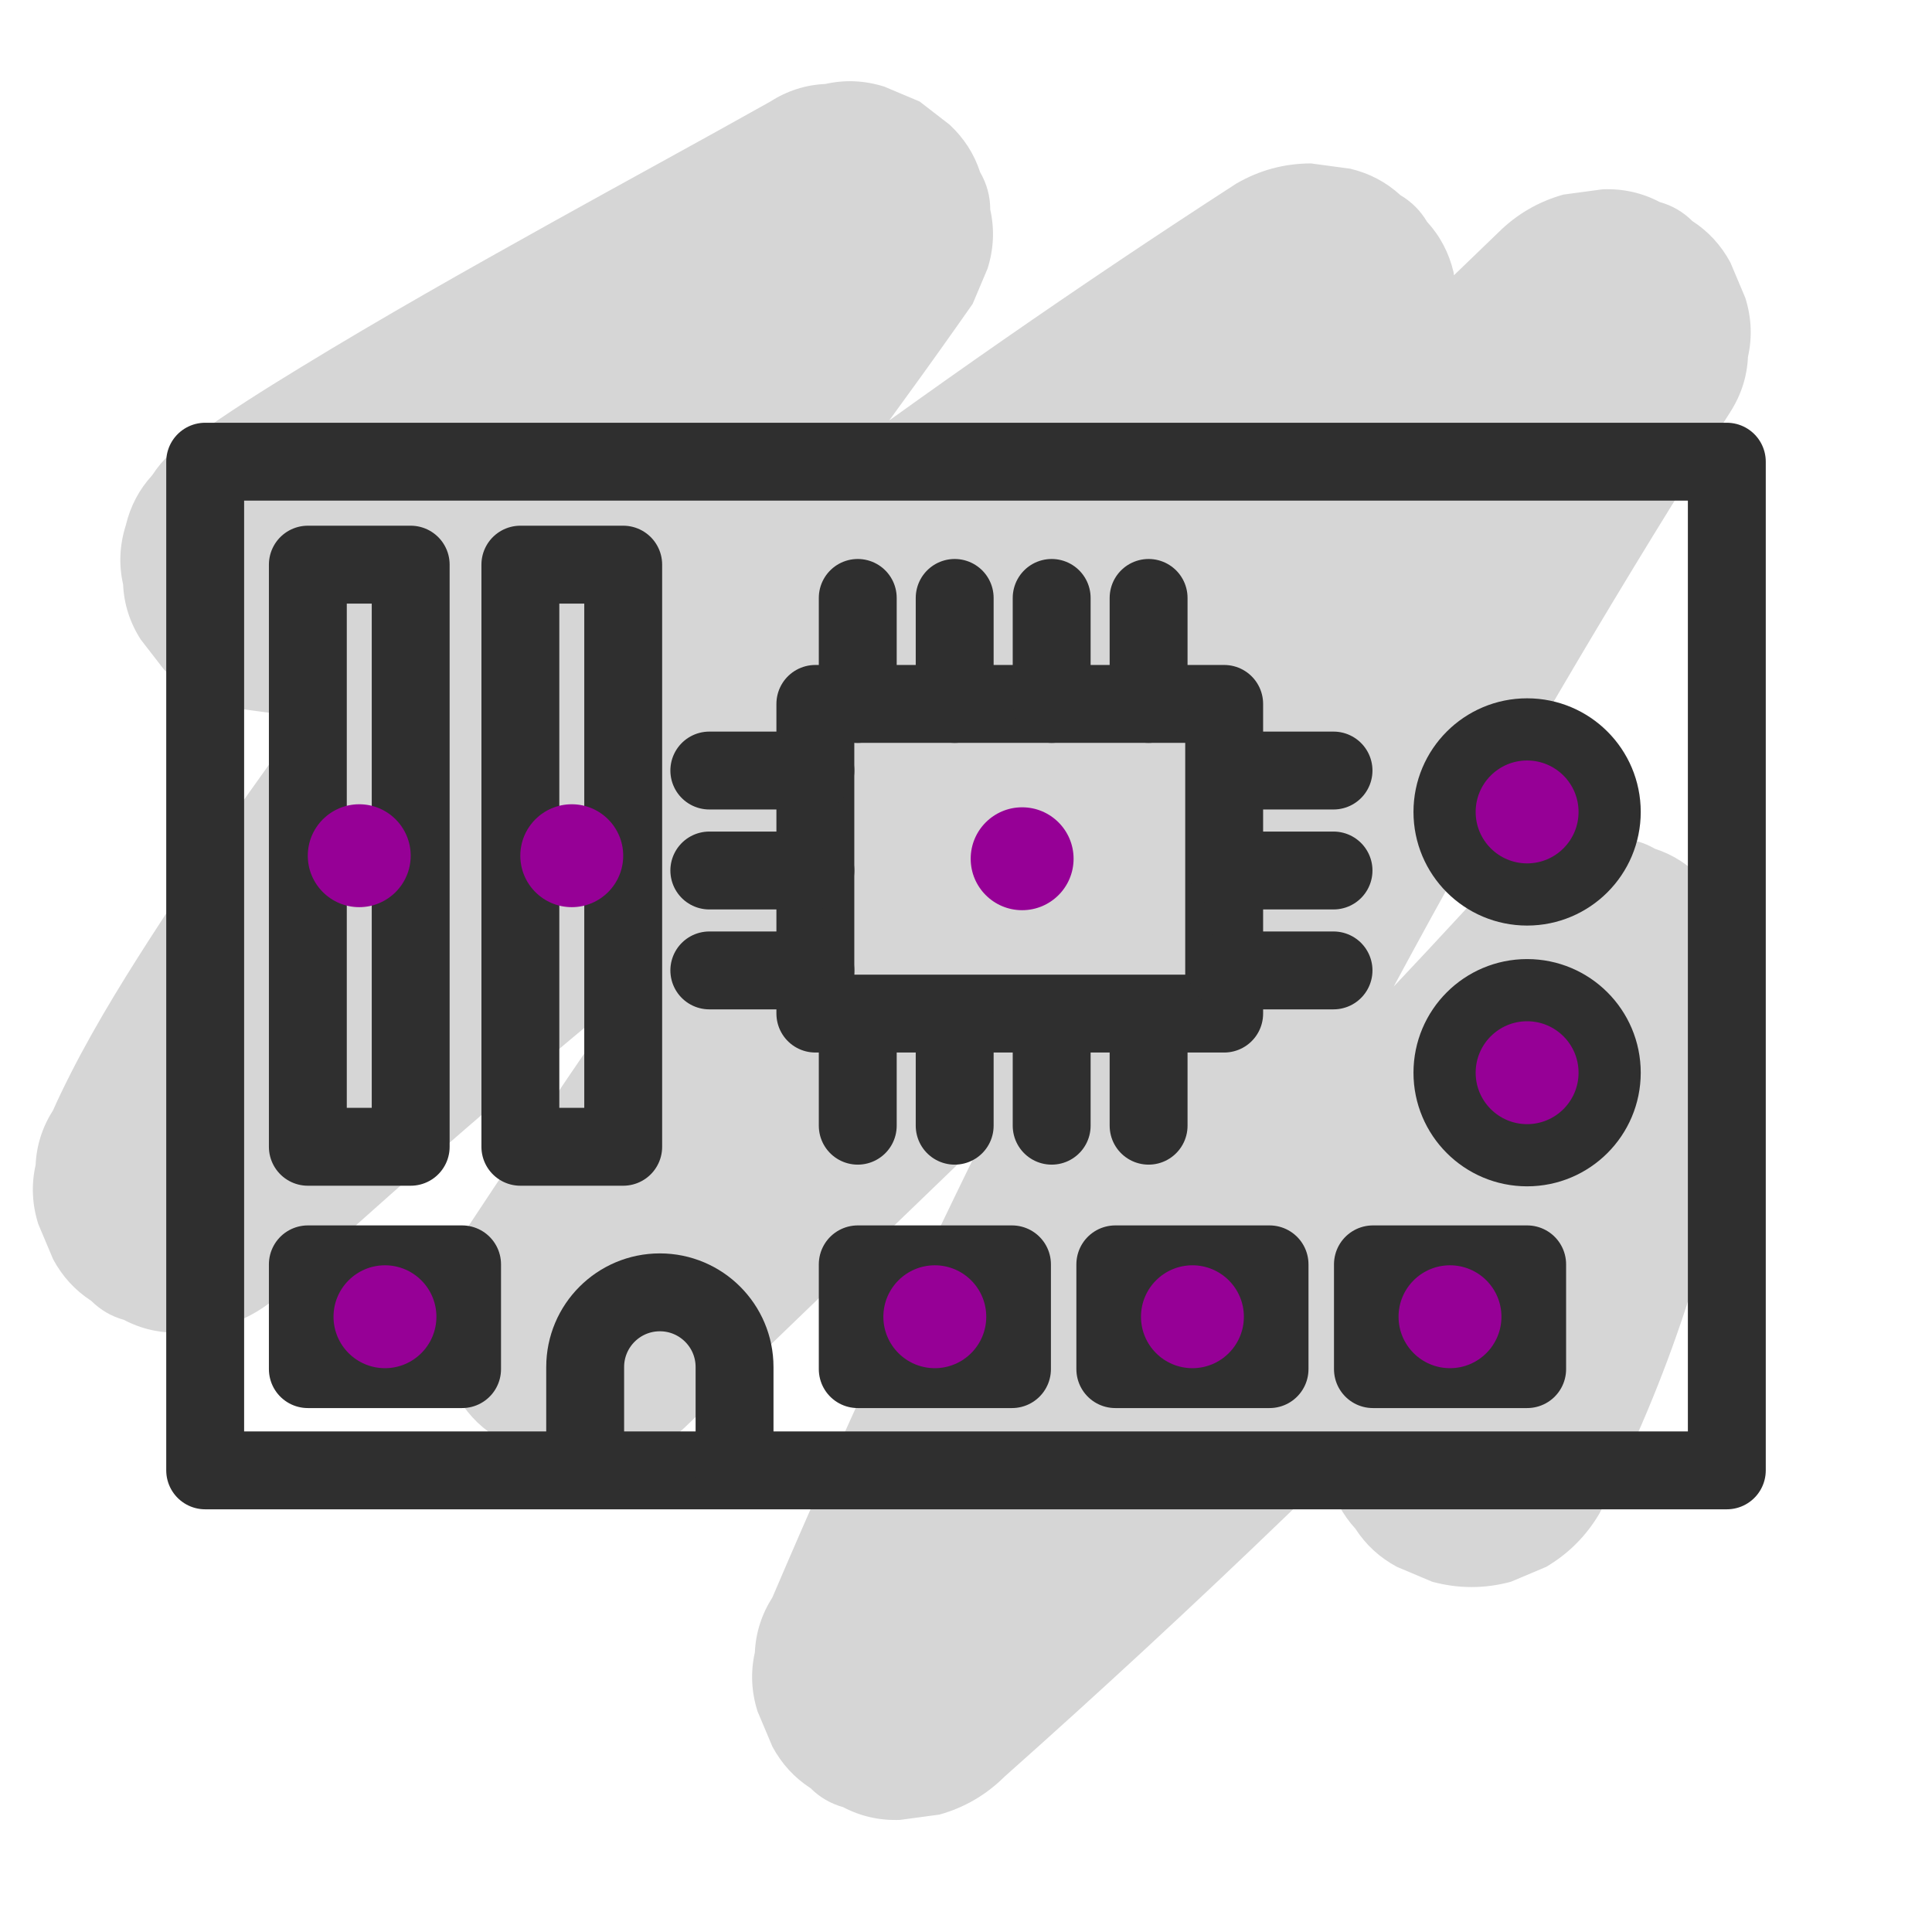 <?xml version="1.0" encoding="UTF-8"?>
<svg id="Ebene_1" data-name="Ebene 1" xmlns="http://www.w3.org/2000/svg" xmlns:xlink="http://www.w3.org/1999/xlink" viewBox="0 0 350 350">
  <defs>
    <style>
      .cls-1 {
        fill: none;
        stroke: #2f2f2f;
        stroke-linecap: round;
        stroke-linejoin: round;
        stroke-width: 14.11px;
      }

      .cls-2 {
        fill: #960096;
      }

      .cls-3 {
        fill: #d6d6d6;
      }

      .cls-4 {
        clip-path: url(#clippath);
      }
    </style>
    <clipPath id="clippath">
      <line class="cls-1" x1="172.95" y1="108.32" x2="172.95" y2="127.52"/>
    </clipPath>
  </defs>
  <path class="cls-3" d="M62.14,125.42c12.2-8.82,25.37-16.37,38.39-23.89,15.21-8.79,30.59-17.29,45.97-25.77,6.71-3.7,13.42-7.38,20.1-11.13-12.22-12.22-24.44-24.44-36.65-36.65-8.36,11.96-16.98,23.75-25.66,35.48-9.15,12.35-18.38,24.64-27.58,36.96-9,12.06-17.97,24.15-26.75,36.38-7.83,10.91-15.54,21.93-22.8,33.23-5.83,9.06-11.47,18.31-16.13,28.04-.48,1-.95,2.01-1.4,3.03-1.96,3.08-3.02,6.4-3.18,9.96-.8,3.56-.64,7.12.48,10.68l2.7,6.4c1.68,3.12,3.98,5.63,6.9,7.52,1.67,1.66,3.64,2.81,5.91,3.44,3.19,1.68,6.63,2.45,10.32,2.31l7.12-.96c4.54-1.27,8.48-3.57,11.82-6.89,12.4-11.36,24.99-22.52,37.75-33.47,12.76-10.95,25.71-21.69,38.82-32.22,7.44-5.97,14.94-11.88,22.48-17.71-1.81,1.4-3.61,2.79-5.42,4.19,13.31-10.28,26.78-20.35,40.42-30.2s27.43-19.47,41.38-28.86c7.91-5.33,15.88-10.59,23.89-15.77-10.82-14.03-21.64-28.05-32.46-42.08-19.46,24.7-38.56,49.7-57.2,75.03-17.43,23.69-34.48,47.68-51.11,71.94-9.34,13.62-18.55,27.32-27.63,41.11-1.96,3.08-3.02,6.4-3.18,9.96-.8,3.56-.64,7.12.48,10.68l2.7,6.4c1.68,3.12,3.98,5.63,6.9,7.52,1.67,1.66,3.64,2.81,5.91,3.44,3.19,1.68,6.63,2.45,10.32,2.31l7.12-.96c4.54-1.27,8.48-3.57,11.82-6.89,24.06-23.2,48.13-46.39,72.19-69.59,23.94-23.08,47.88-46.15,71.82-69.23,13.54-13.05,27.07-26.1,40.61-39.15-14.03-10.82-28.05-21.64-42.08-32.46-9.55,15.04-18.86,30.23-27.93,45.56-9.07,15.33-17.89,30.81-26.47,46.43-8.54,15.54-16.83,31.22-24.87,47.02-8.08,15.88-15.91,31.88-23.48,48.01-7.57,16.13-14.89,32.37-21.94,48.73-.87,2.03-1.74,4.05-2.61,6.08-1.96,3.08-3.02,6.4-3.18,9.96-.8,3.56-.64,7.12.48,10.68l2.7,6.4c1.68,3.12,3.98,5.63,6.9,7.52,1.67,1.66,3.64,2.81,5.91,3.44,3.19,1.68,6.63,2.45,10.32,2.31l7.12-.96c4.54-1.27,8.48-3.57,11.82-6.89,17.29-15.37,34.28-31.09,50.93-47.14,16.6-16,32.87-32.34,48.8-49,9-9.41,17.89-18.92,26.67-28.53-15.24-6.31-30.49-12.63-45.73-18.94-.31,4.89-.78,9.76-1.43,14.61.32-2.37.64-4.75.96-7.12-2.46,18.17-7.31,35.97-14.4,52.87l2.7-6.4c-2.15,5.09-4.5,10.1-7.05,15.01-1.96,3.08-3.02,6.4-3.18,9.96-.8,3.56-.64,7.12.48,10.68.83,3.49,2.43,6.52,4.8,9.11,1.89,2.92,4.39,5.22,7.52,6.9,2.13.9,4.27,1.8,6.4,2.7,4.75,1.28,9.5,1.28,14.24,0,2.13-.9,4.27-1.8,6.4-2.7,4.03-2.38,7.23-5.59,9.61-9.61,6.21-11.98,11.51-24.56,15.71-37.38,3.51-10.73,6.15-21.75,7.86-32.91,1.31-8.53,2.42-17.11,2.96-25.72-.32-2.37-.64-4.75-.96-7.12l-2.7-6.4-4.19-5.42c-2.43-2.61-5.3-4.46-8.62-5.54-2.09-1.21-4.34-1.82-6.76-1.83-2.37-.64-4.75-.64-7.12,0-2.42,0-4.67.62-6.76,1.83-3.32,1.08-6.2,2.93-8.62,5.54-15.61,17.08-31.56,33.84-47.84,50.28-16.23,16.37-32.79,32.42-49.67,48.12-9.53,8.87-19.17,17.63-28.9,26.27,14.03,10.82,28.05,21.64,42.08,32.46,6.99-16.38,14.24-32.66,21.75-48.81,7.51-16.16,15.27-32.19,23.29-48.1,7.98-15.84,16.21-31.55,24.68-47.12,8.51-15.65,17.28-31.16,26.28-46.53,9.01-15.37,18.26-30.6,27.75-45.67,1.18-1.87,2.35-3.73,3.54-5.59,1.96-3.08,3.02-6.4,3.18-9.96.8-3.56.64-7.12-.48-10.68l-2.7-6.4c-1.68-3.12-3.98-5.63-6.9-7.52-1.67-1.66-3.64-2.81-5.91-3.44-3.19-1.68-6.63-2.45-10.32-2.31l-7.12.96c-4.54,1.27-8.48,3.57-11.82,6.89-24.06,23.2-48.13,46.39-72.19,69.59-23.94,23.08-47.88,46.15-71.82,69.23-13.54,13.05-27.07,26.1-40.61,39.15l42.08,32.46c14.34-21.77,28.99-43.32,43.97-64.66,14.92-21.27,30.16-42.31,45.7-63.13,8.77-11.75,17.65-23.43,26.61-35.04l-4.19,5.42c5.13-6.63,10.28-13.24,15.47-19.82,2.61-2.43,4.46-5.3,5.54-8.62,1.68-3.19,2.45-6.63,2.31-10.32-.32-2.37-.64-4.75-.96-7.12-.83-3.49-2.43-6.52-4.8-9.11-1.19-2.01-2.79-3.61-4.81-4.81-2.59-2.37-5.62-3.97-9.11-4.8l-7.12-.96c-4.84.02-9.34,1.23-13.52,3.66-14.19,9.18-28.22,18.59-42.1,28.23-13.88,9.64-27.6,19.51-41.16,29.6-15.19,11.31-30.2,22.87-45.02,34.66-13.22,10.52-26.28,21.26-39.15,32.21-12.87,10.95-25.57,22.11-38.07,33.47-1.56,1.41-3.11,2.83-4.66,4.25l42.08,32.46c4.25-9.47,9.57-18.46,15.09-27.24,7.01-11.14,14.49-21.98,22.12-32.7,8.65-12.16,17.52-24.16,26.43-36.12,9.19-12.34,18.44-24.63,27.62-36.98,8.8-11.84,17.55-23.73,26.06-35.78,1.01-1.42,2.01-2.85,3.01-4.28l2.7-6.4c1.12-3.56,1.28-7.12.48-10.68,0-2.42-.62-4.67-1.83-6.76-1.08-3.32-2.93-6.2-5.54-8.62-1.81-1.4-3.61-2.79-5.42-4.19-2.13-.9-4.27-1.8-6.4-2.7-3.56-1.12-7.12-1.28-10.68-.48-3.57.16-6.89,1.22-9.96,3.18-13.17,7.39-26.44,14.59-39.64,21.94-15.34,8.54-30.64,17.16-45.62,26.32-6.52,3.98-13.01,8.05-19.2,12.53-3.12,1.68-5.63,3.98-7.52,6.9-2.37,2.59-3.97,5.62-4.8,9.11-1.12,3.56-1.28,7.12-.48,10.68.16,3.57,1.22,6.89,3.18,9.96l4.19,5.42c3.34,3.32,7.28,5.62,11.82,6.89l7.12.96c4.84-.02,9.34-1.23,13.52-3.66h0Z"/>
  <g>
    <rect class="cls-1" x="37.17" y="83.64" width="275.66" height="182.73"/>
    <rect class="cls-1" x="55.77" y="102.29" width="18.63" height="105.46"/>
    <rect class="cls-1" x="94.27" y="102.29" width="18.63" height="105.46"/>
    <rect class="cls-1" x="147.71" y="127.52" width="74.06" height="56.1"/>
    <line class="cls-1" x1="155.39" y1="108.32" x2="155.39" y2="127.52"/>
    <g>
      <g class="cls-4">
        <rect class="cls-1" x="55.83" y="229.05" width="26.66" height="18.8"/>
        <rect class="cls-1" x="55.77" y="229.05" width="27.57" height="19.71"/>
        <rect class="cls-1" x="55.77" y="229.05" width="29.14" height="18.8"/>
      </g>
      <line class="cls-1" x1="172.95" y1="108.32" x2="172.95" y2="127.52"/>
    </g>
    <line class="cls-1" x1="190.52" y1="108.32" x2="190.52" y2="127.52"/>
    <line class="cls-1" x1="208.08" y1="108.32" x2="208.08" y2="127.52"/>
    <line class="cls-1" x1="222.38" y1="139.59" x2="241.58" y2="139.59"/>
    <line class="cls-1" x1="222.38" y1="157.7" x2="241.58" y2="157.7"/>
    <line class="cls-1" x1="222.38" y1="175.8" x2="241.58" y2="175.8"/>
    <line class="cls-1" x1="128.5" y1="139.59" x2="147.71" y2="139.59"/>
    <line class="cls-1" x1="128.5" y1="157.7" x2="147.71" y2="157.7"/>
    <line class="cls-1" x1="128.5" y1="175.8" x2="147.71" y2="175.8"/>
    <line class="cls-1" x1="155.39" y1="184.73" x2="155.39" y2="203.93"/>
    <line class="cls-1" x1="172.95" y1="184.73" x2="172.95" y2="203.93"/>
    <line class="cls-1" x1="190.52" y1="184.73" x2="190.52" y2="203.93"/>
    <line class="cls-1" x1="208.08" y1="184.73" x2="208.08" y2="203.93"/>
    <rect class="cls-1" x="55.77" y="229.05" width="27.94" height="18.98"/>
    <rect class="cls-1" x="155.39" y="229.05" width="27.94" height="18.98"/>
    <rect class="cls-1" x="202.05" y="229.05" width="27.94" height="18.98"/>
    <rect class="cls-1" x="248.72" y="229.05" width="27.94" height="18.98"/>
    <circle class="cls-1" cx="276.65" cy="147.09" r="13.53"/>
    <circle class="cls-1" cx="276.65" cy="194.33" r="13.53"/>
    <path class="cls-1" d="M106.01,266.36v-18.71c0-7.47,6.06-13.53,13.53-13.53s13.53,6.06,13.53,13.53v18.71"/>
  </g>
  <circle class="cls-2" cx="65.08" cy="155.02" r="9.32"/>
  <circle class="cls-2" cx="103.58" cy="155.02" r="9.32"/>
  <circle class="cls-2" cx="185.17" cy="155.57" r="9.32"/>
  <circle class="cls-2" cx="276.65" cy="147.09" r="9.32"/>
  <circle class="cls-2" cx="276.65" cy="194.33" r="9.32"/>
  <circle class="cls-2" cx="262.68" cy="238.54" r="9.32"/>
  <circle class="cls-2" cx="216.02" cy="238.54" r="9.32"/>
  <circle class="cls-2" cx="169.35" cy="238.54" r="9.32"/>
  <circle class="cls-2" cx="69.74" cy="238.54" r="9.32"/>
</svg>